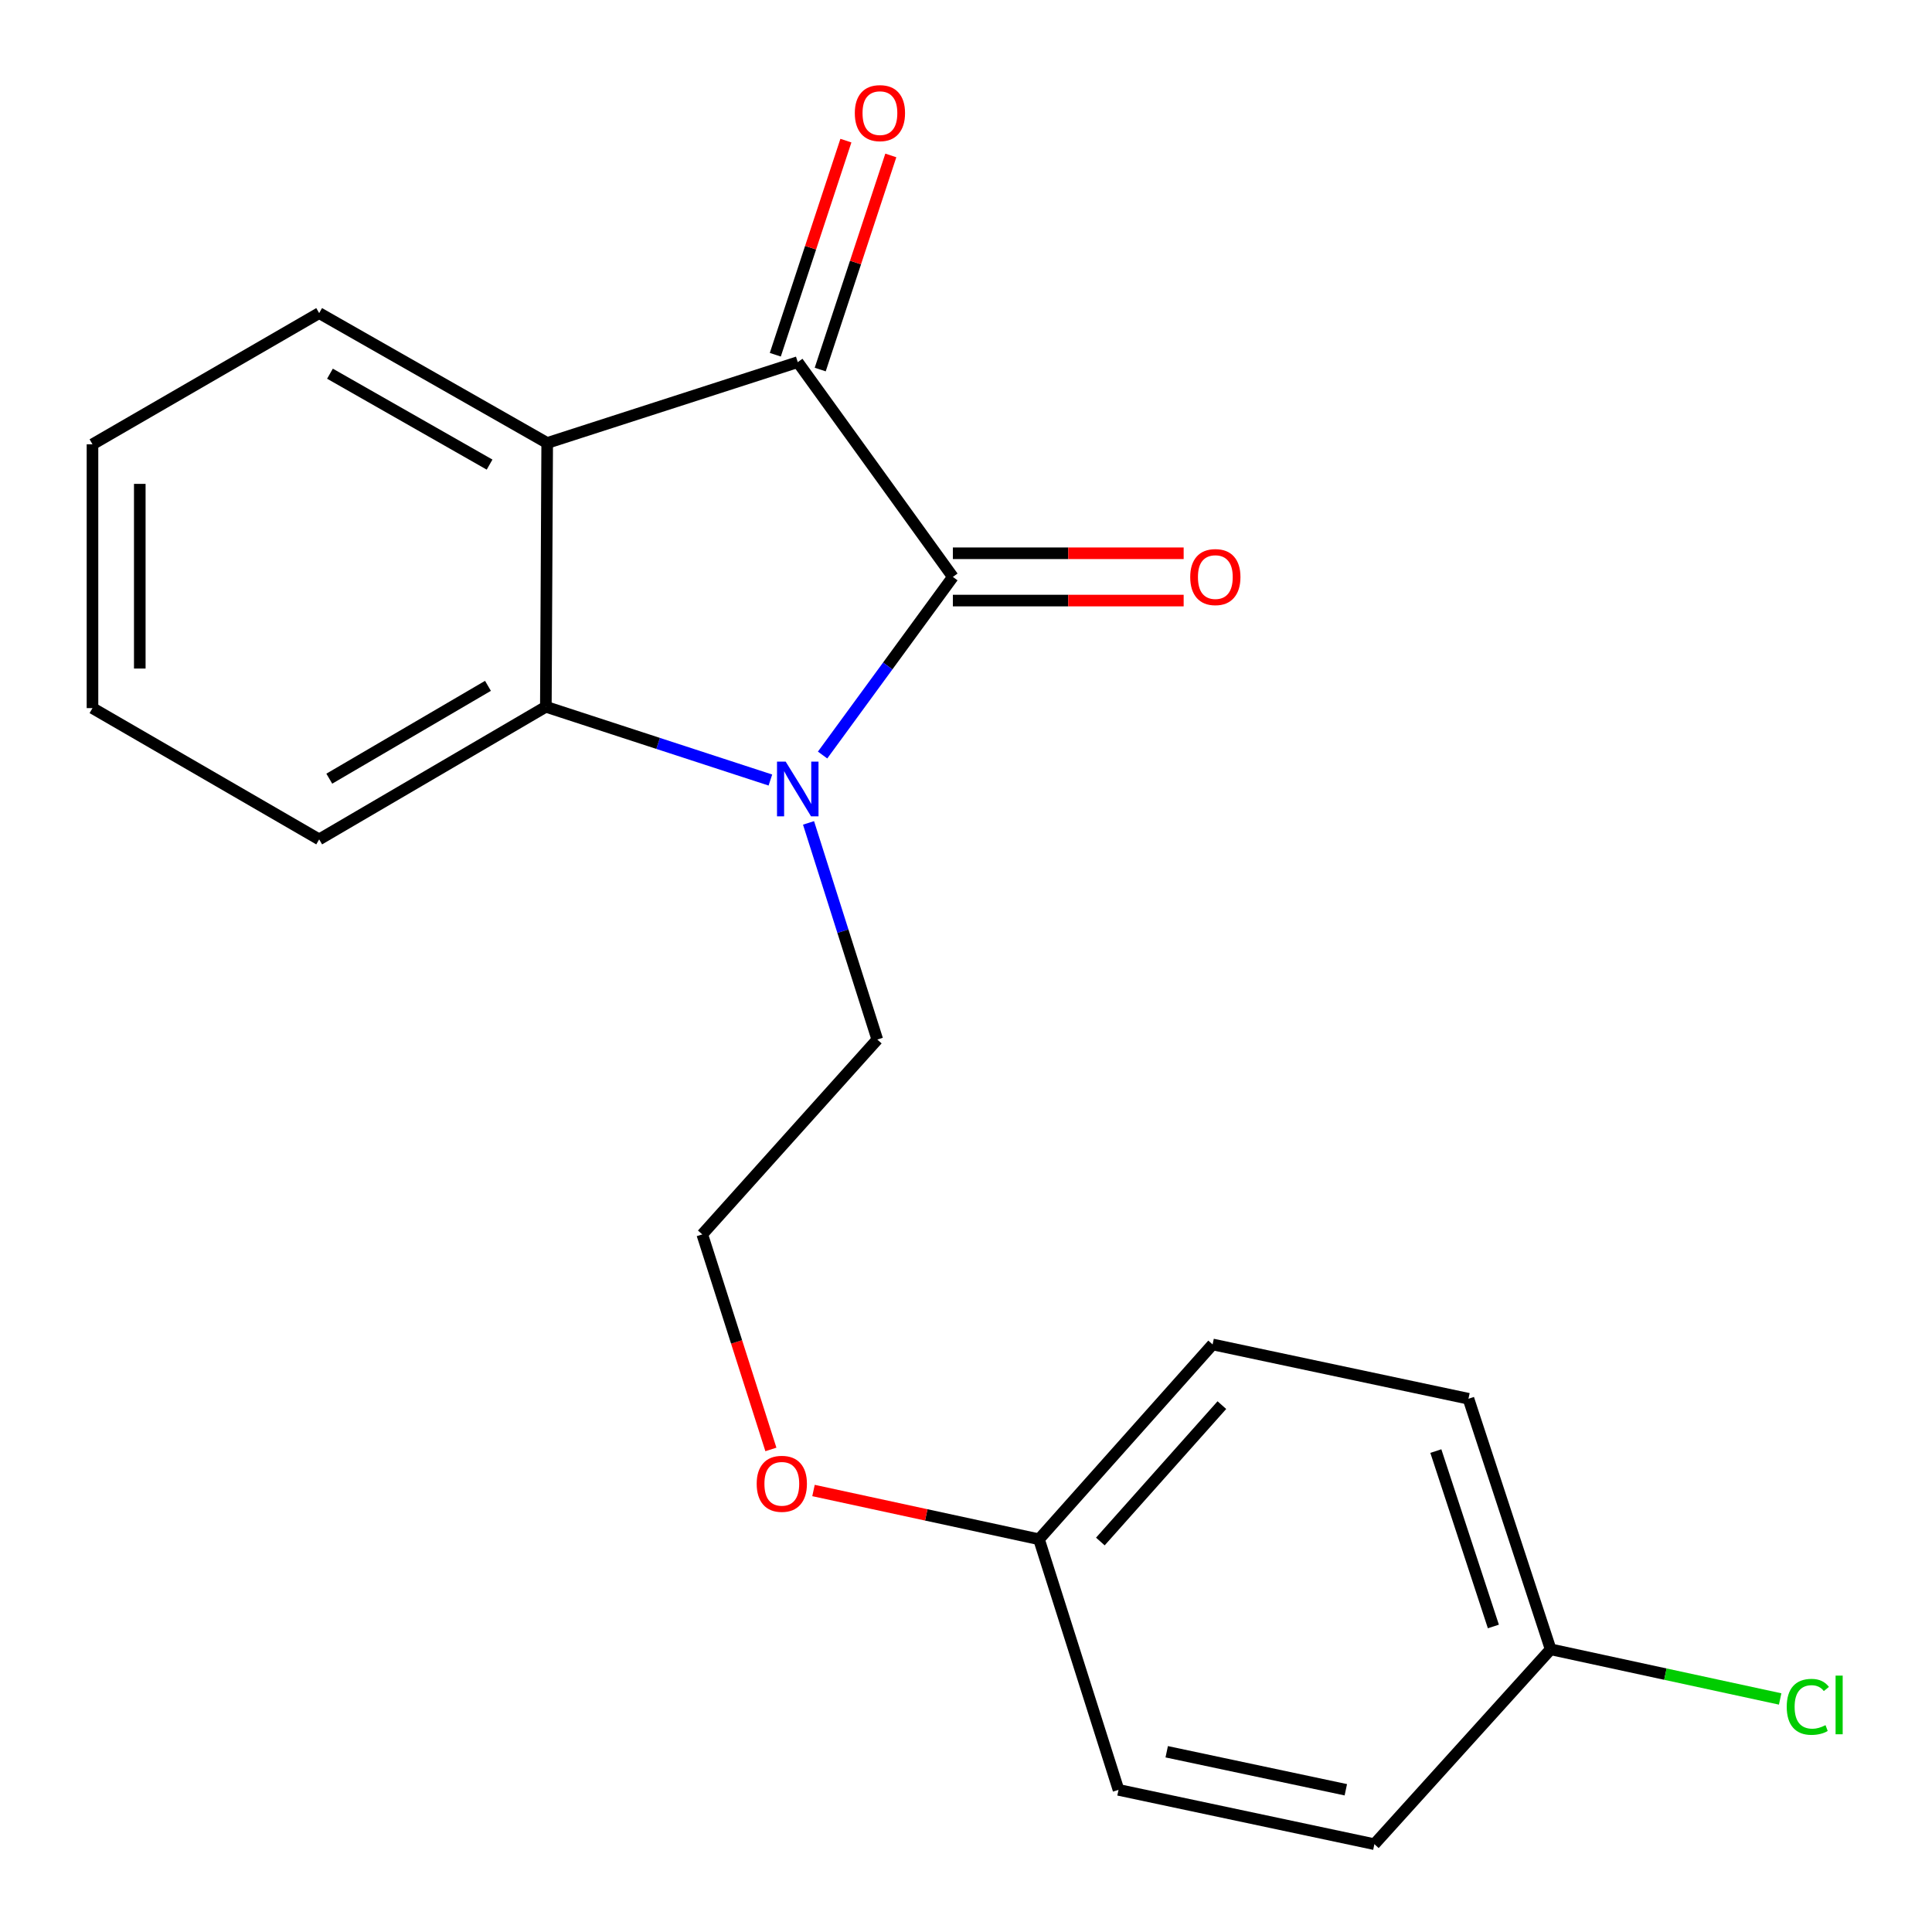 <?xml version='1.0' encoding='iso-8859-1'?>
<svg version='1.1' baseProfile='full'
              xmlns='http://www.w3.org/2000/svg'
                      xmlns:rdkit='http://www.rdkit.org/xml'
                      xmlns:xlink='http://www.w3.org/1999/xlink'
                  xml:space='preserve'
width='1000px' height='1000px' viewBox='0 0 1000 1000'>
<!-- END OF HEADER -->
<rect style='opacity:1.0;fill:#FFFFFF;stroke:none' width='1000' height='1000' x='0' y='0'> </rect>
<path class='bond-0' d='M 493.202,298.612 L 459.483,344.71' style='fill:none;fill-rule:evenodd;stroke:#000000;stroke-width:6px;stroke-linecap:butt;stroke-linejoin:miter;stroke-opacity:1' />
<path class='bond-0' d='M 459.483,344.71 L 425.764,390.808' style='fill:none;fill-rule:evenodd;stroke:#0000FF;stroke-width:6px;stroke-linecap:butt;stroke-linejoin:miter;stroke-opacity:1' />
<path class='bond-1' d='M 493.202,298.612 L 412.919,187.443' style='fill:none;fill-rule:evenodd;stroke:#000000;stroke-width:6px;stroke-linecap:butt;stroke-linejoin:miter;stroke-opacity:1' />
<path class='bond-4' d='M 493.202,310.853 L 552.931,310.853' style='fill:none;fill-rule:evenodd;stroke:#000000;stroke-width:6px;stroke-linecap:butt;stroke-linejoin:miter;stroke-opacity:1' />
<path class='bond-4' d='M 552.931,310.853 L 612.66,310.853' style='fill:none;fill-rule:evenodd;stroke:#FF0000;stroke-width:6px;stroke-linecap:butt;stroke-linejoin:miter;stroke-opacity:1' />
<path class='bond-4' d='M 493.202,286.372 L 552.931,286.372' style='fill:none;fill-rule:evenodd;stroke:#000000;stroke-width:6px;stroke-linecap:butt;stroke-linejoin:miter;stroke-opacity:1' />
<path class='bond-4' d='M 552.931,286.372 L 612.66,286.372' style='fill:none;fill-rule:evenodd;stroke:#FF0000;stroke-width:6px;stroke-linecap:butt;stroke-linejoin:miter;stroke-opacity:1' />
<path class='bond-3' d='M 398.751,403.744 L 340.642,384.785' style='fill:none;fill-rule:evenodd;stroke:#0000FF;stroke-width:6px;stroke-linecap:butt;stroke-linejoin:miter;stroke-opacity:1' />
<path class='bond-3' d='M 340.642,384.785 L 282.532,365.825' style='fill:none;fill-rule:evenodd;stroke:#000000;stroke-width:6px;stroke-linecap:butt;stroke-linejoin:miter;stroke-opacity:1' />
<path class='bond-6' d='M 418.494,425.929 L 436.291,481.995' style='fill:none;fill-rule:evenodd;stroke:#0000FF;stroke-width:6px;stroke-linecap:butt;stroke-linejoin:miter;stroke-opacity:1' />
<path class='bond-6' d='M 436.291,481.995 L 454.088,538.061' style='fill:none;fill-rule:evenodd;stroke:#000000;stroke-width:6px;stroke-linecap:butt;stroke-linejoin:miter;stroke-opacity:1' />
<path class='bond-2' d='M 412.919,187.443 L 283.226,229.291' style='fill:none;fill-rule:evenodd;stroke:#000000;stroke-width:6px;stroke-linecap:butt;stroke-linejoin:miter;stroke-opacity:1' />
<path class='bond-5' d='M 424.544,191.276 L 442.815,135.867' style='fill:none;fill-rule:evenodd;stroke:#000000;stroke-width:6px;stroke-linecap:butt;stroke-linejoin:miter;stroke-opacity:1' />
<path class='bond-5' d='M 442.815,135.867 L 461.086,80.458' style='fill:none;fill-rule:evenodd;stroke:#FF0000;stroke-width:6px;stroke-linecap:butt;stroke-linejoin:miter;stroke-opacity:1' />
<path class='bond-5' d='M 401.295,183.609 L 419.566,128.201' style='fill:none;fill-rule:evenodd;stroke:#000000;stroke-width:6px;stroke-linecap:butt;stroke-linejoin:miter;stroke-opacity:1' />
<path class='bond-5' d='M 419.566,128.201 L 437.837,72.792' style='fill:none;fill-rule:evenodd;stroke:#FF0000;stroke-width:6px;stroke-linecap:butt;stroke-linejoin:miter;stroke-opacity:1' />
<path class='bond-9' d='M 283.226,229.291 L 165.202,162.064' style='fill:none;fill-rule:evenodd;stroke:#000000;stroke-width:6px;stroke-linecap:butt;stroke-linejoin:miter;stroke-opacity:1' />
<path class='bond-9' d='M 253.406,240.479 L 170.789,193.42' style='fill:none;fill-rule:evenodd;stroke:#000000;stroke-width:6px;stroke-linecap:butt;stroke-linejoin:miter;stroke-opacity:1' />
<path class='bond-20' d='M 283.226,229.291 L 282.532,365.825' style='fill:none;fill-rule:evenodd;stroke:#000000;stroke-width:6px;stroke-linecap:butt;stroke-linejoin:miter;stroke-opacity:1' />
<path class='bond-11' d='M 282.532,365.825 L 165.202,434.467' style='fill:none;fill-rule:evenodd;stroke:#000000;stroke-width:6px;stroke-linecap:butt;stroke-linejoin:miter;stroke-opacity:1' />
<path class='bond-11' d='M 252.571,354.991 L 170.44,403.04' style='fill:none;fill-rule:evenodd;stroke:#000000;stroke-width:6px;stroke-linecap:butt;stroke-linejoin:miter;stroke-opacity:1' />
<path class='bond-17' d='M 454.088,538.061 L 363.496,638.921' style='fill:none;fill-rule:evenodd;stroke:#000000;stroke-width:6px;stroke-linecap:butt;stroke-linejoin:miter;stroke-opacity:1' />
<path class='bond-7' d='M 802.611,853.685 L 760.069,723.992' style='fill:none;fill-rule:evenodd;stroke:#000000;stroke-width:6px;stroke-linecap:butt;stroke-linejoin:miter;stroke-opacity:1' />
<path class='bond-7' d='M 772.969,841.861 L 743.189,751.076' style='fill:none;fill-rule:evenodd;stroke:#000000;stroke-width:6px;stroke-linecap:butt;stroke-linejoin:miter;stroke-opacity:1' />
<path class='bond-10' d='M 802.611,853.685 L 862.009,866.532' style='fill:none;fill-rule:evenodd;stroke:#000000;stroke-width:6px;stroke-linecap:butt;stroke-linejoin:miter;stroke-opacity:1' />
<path class='bond-10' d='M 862.009,866.532 L 921.407,879.379' style='fill:none;fill-rule:evenodd;stroke:#00CC00;stroke-width:6px;stroke-linecap:butt;stroke-linejoin:miter;stroke-opacity:1' />
<path class='bond-22' d='M 802.611,853.685 L 711.38,954.545' style='fill:none;fill-rule:evenodd;stroke:#000000;stroke-width:6px;stroke-linecap:butt;stroke-linejoin:miter;stroke-opacity:1' />
<path class='bond-8' d='M 537.785,796.727 L 479.427,784.105' style='fill:none;fill-rule:evenodd;stroke:#000000;stroke-width:6px;stroke-linecap:butt;stroke-linejoin:miter;stroke-opacity:1' />
<path class='bond-8' d='M 479.427,784.105 L 421.069,771.483' style='fill:none;fill-rule:evenodd;stroke:#FF0000;stroke-width:6px;stroke-linecap:butt;stroke-linejoin:miter;stroke-opacity:1' />
<path class='bond-14' d='M 537.785,796.727 L 627.642,695.88' style='fill:none;fill-rule:evenodd;stroke:#000000;stroke-width:6px;stroke-linecap:butt;stroke-linejoin:miter;stroke-opacity:1' />
<path class='bond-14' d='M 569.541,797.885 L 632.441,727.293' style='fill:none;fill-rule:evenodd;stroke:#000000;stroke-width:6px;stroke-linecap:butt;stroke-linejoin:miter;stroke-opacity:1' />
<path class='bond-15' d='M 537.785,796.727 L 578.939,926.433' style='fill:none;fill-rule:evenodd;stroke:#000000;stroke-width:6px;stroke-linecap:butt;stroke-linejoin:miter;stroke-opacity:1' />
<path class='bond-18' d='M 165.202,162.064 L 47.871,229.971' style='fill:none;fill-rule:evenodd;stroke:#000000;stroke-width:6px;stroke-linecap:butt;stroke-linejoin:miter;stroke-opacity:1' />
<path class='bond-19' d='M 165.202,434.467 L 47.871,366.519' style='fill:none;fill-rule:evenodd;stroke:#000000;stroke-width:6px;stroke-linecap:butt;stroke-linejoin:miter;stroke-opacity:1' />
<path class='bond-12' d='M 760.069,723.992 L 627.642,695.88' style='fill:none;fill-rule:evenodd;stroke:#000000;stroke-width:6px;stroke-linecap:butt;stroke-linejoin:miter;stroke-opacity:1' />
<path class='bond-13' d='M 711.38,954.545 L 578.939,926.433' style='fill:none;fill-rule:evenodd;stroke:#000000;stroke-width:6px;stroke-linecap:butt;stroke-linejoin:miter;stroke-opacity:1' />
<path class='bond-13' d='M 696.597,926.381 L 603.889,906.703' style='fill:none;fill-rule:evenodd;stroke:#000000;stroke-width:6px;stroke-linecap:butt;stroke-linejoin:miter;stroke-opacity:1' />
<path class='bond-16' d='M 399.014,750.229 L 381.255,694.575' style='fill:none;fill-rule:evenodd;stroke:#FF0000;stroke-width:6px;stroke-linecap:butt;stroke-linejoin:miter;stroke-opacity:1' />
<path class='bond-16' d='M 381.255,694.575 L 363.496,638.921' style='fill:none;fill-rule:evenodd;stroke:#000000;stroke-width:6px;stroke-linecap:butt;stroke-linejoin:miter;stroke-opacity:1' />
<path class='bond-21' d='M 47.871,229.971 L 47.871,366.519' style='fill:none;fill-rule:evenodd;stroke:#000000;stroke-width:6px;stroke-linecap:butt;stroke-linejoin:miter;stroke-opacity:1' />
<path class='bond-21' d='M 72.352,250.453 L 72.352,346.037' style='fill:none;fill-rule:evenodd;stroke:#000000;stroke-width:6px;stroke-linecap:butt;stroke-linejoin:miter;stroke-opacity:1' />
<path  class='atom-1' d='M 406.659 394.207
L 415.939 409.207
Q 416.859 410.687, 418.339 413.367
Q 419.819 416.047, 419.899 416.207
L 419.899 394.207
L 423.659 394.207
L 423.659 422.527
L 419.779 422.527
L 409.819 406.127
Q 408.659 404.207, 407.419 402.007
Q 406.219 399.807, 405.859 399.127
L 405.859 422.527
L 402.179 422.527
L 402.179 394.207
L 406.659 394.207
' fill='#0000FF'/>
<path  class='atom-5' d='M 616.057 298.692
Q 616.057 291.892, 619.417 288.092
Q 622.777 284.292, 629.057 284.292
Q 635.337 284.292, 638.697 288.092
Q 642.057 291.892, 642.057 298.692
Q 642.057 305.572, 638.657 309.492
Q 635.257 313.372, 629.057 313.372
Q 622.817 313.372, 619.417 309.492
Q 616.057 305.612, 616.057 298.692
M 629.057 310.172
Q 633.377 310.172, 635.697 307.292
Q 638.057 304.372, 638.057 298.692
Q 638.057 293.132, 635.697 290.332
Q 633.377 287.492, 629.057 287.492
Q 624.737 287.492, 622.377 290.292
Q 620.057 293.092, 620.057 298.692
Q 620.057 304.412, 622.377 307.292
Q 624.737 310.172, 629.057 310.172
' fill='#FF0000'/>
<path  class='atom-6' d='M 442.448 58.55
Q 442.448 51.75, 445.808 47.95
Q 449.168 44.15, 455.448 44.15
Q 461.728 44.15, 465.088 47.95
Q 468.448 51.75, 468.448 58.55
Q 468.448 65.43, 465.048 69.35
Q 461.648 73.23, 455.448 73.23
Q 449.208 73.23, 445.808 69.35
Q 442.448 65.47, 442.448 58.55
M 455.448 70.03
Q 459.768 70.03, 462.088 67.15
Q 464.448 64.23, 464.448 58.55
Q 464.448 52.99, 462.088 50.19
Q 459.768 47.35, 455.448 47.35
Q 451.128 47.35, 448.768 50.15
Q 446.448 52.95, 446.448 58.55
Q 446.448 64.27, 448.768 67.15
Q 451.128 70.03, 455.448 70.03
' fill='#FF0000'/>
<path  class='atom-11' d='M 924.812 883.457
Q 924.812 876.417, 928.092 872.737
Q 931.412 869.017, 937.692 869.017
Q 943.532 869.017, 946.652 873.137
L 944.012 875.297
Q 941.732 872.297, 937.692 872.297
Q 933.412 872.297, 931.132 875.177
Q 928.892 878.017, 928.892 883.457
Q 928.892 889.057, 931.212 891.937
Q 933.572 894.817, 938.132 894.817
Q 941.252 894.817, 944.892 892.937
L 946.012 895.937
Q 944.532 896.897, 942.292 897.457
Q 940.052 898.017, 937.572 898.017
Q 931.412 898.017, 928.092 894.257
Q 924.812 890.497, 924.812 883.457
' fill='#00CC00'/>
<path  class='atom-11' d='M 950.092 867.297
L 953.772 867.297
L 953.772 897.657
L 950.092 897.657
L 950.092 867.297
' fill='#00CC00'/>
<path  class='atom-17' d='M 391.664 768.014
Q 391.664 761.214, 395.024 757.414
Q 398.384 753.614, 404.664 753.614
Q 410.944 753.614, 414.304 757.414
Q 417.664 761.214, 417.664 768.014
Q 417.664 774.894, 414.264 778.814
Q 410.864 782.694, 404.664 782.694
Q 398.424 782.694, 395.024 778.814
Q 391.664 774.934, 391.664 768.014
M 404.664 779.494
Q 408.984 779.494, 411.304 776.614
Q 413.664 773.694, 413.664 768.014
Q 413.664 762.454, 411.304 759.654
Q 408.984 756.814, 404.664 756.814
Q 400.344 756.814, 397.984 759.614
Q 395.664 762.414, 395.664 768.014
Q 395.664 773.734, 397.984 776.614
Q 400.344 779.494, 404.664 779.494
' fill='#FF0000'/>
</svg>
